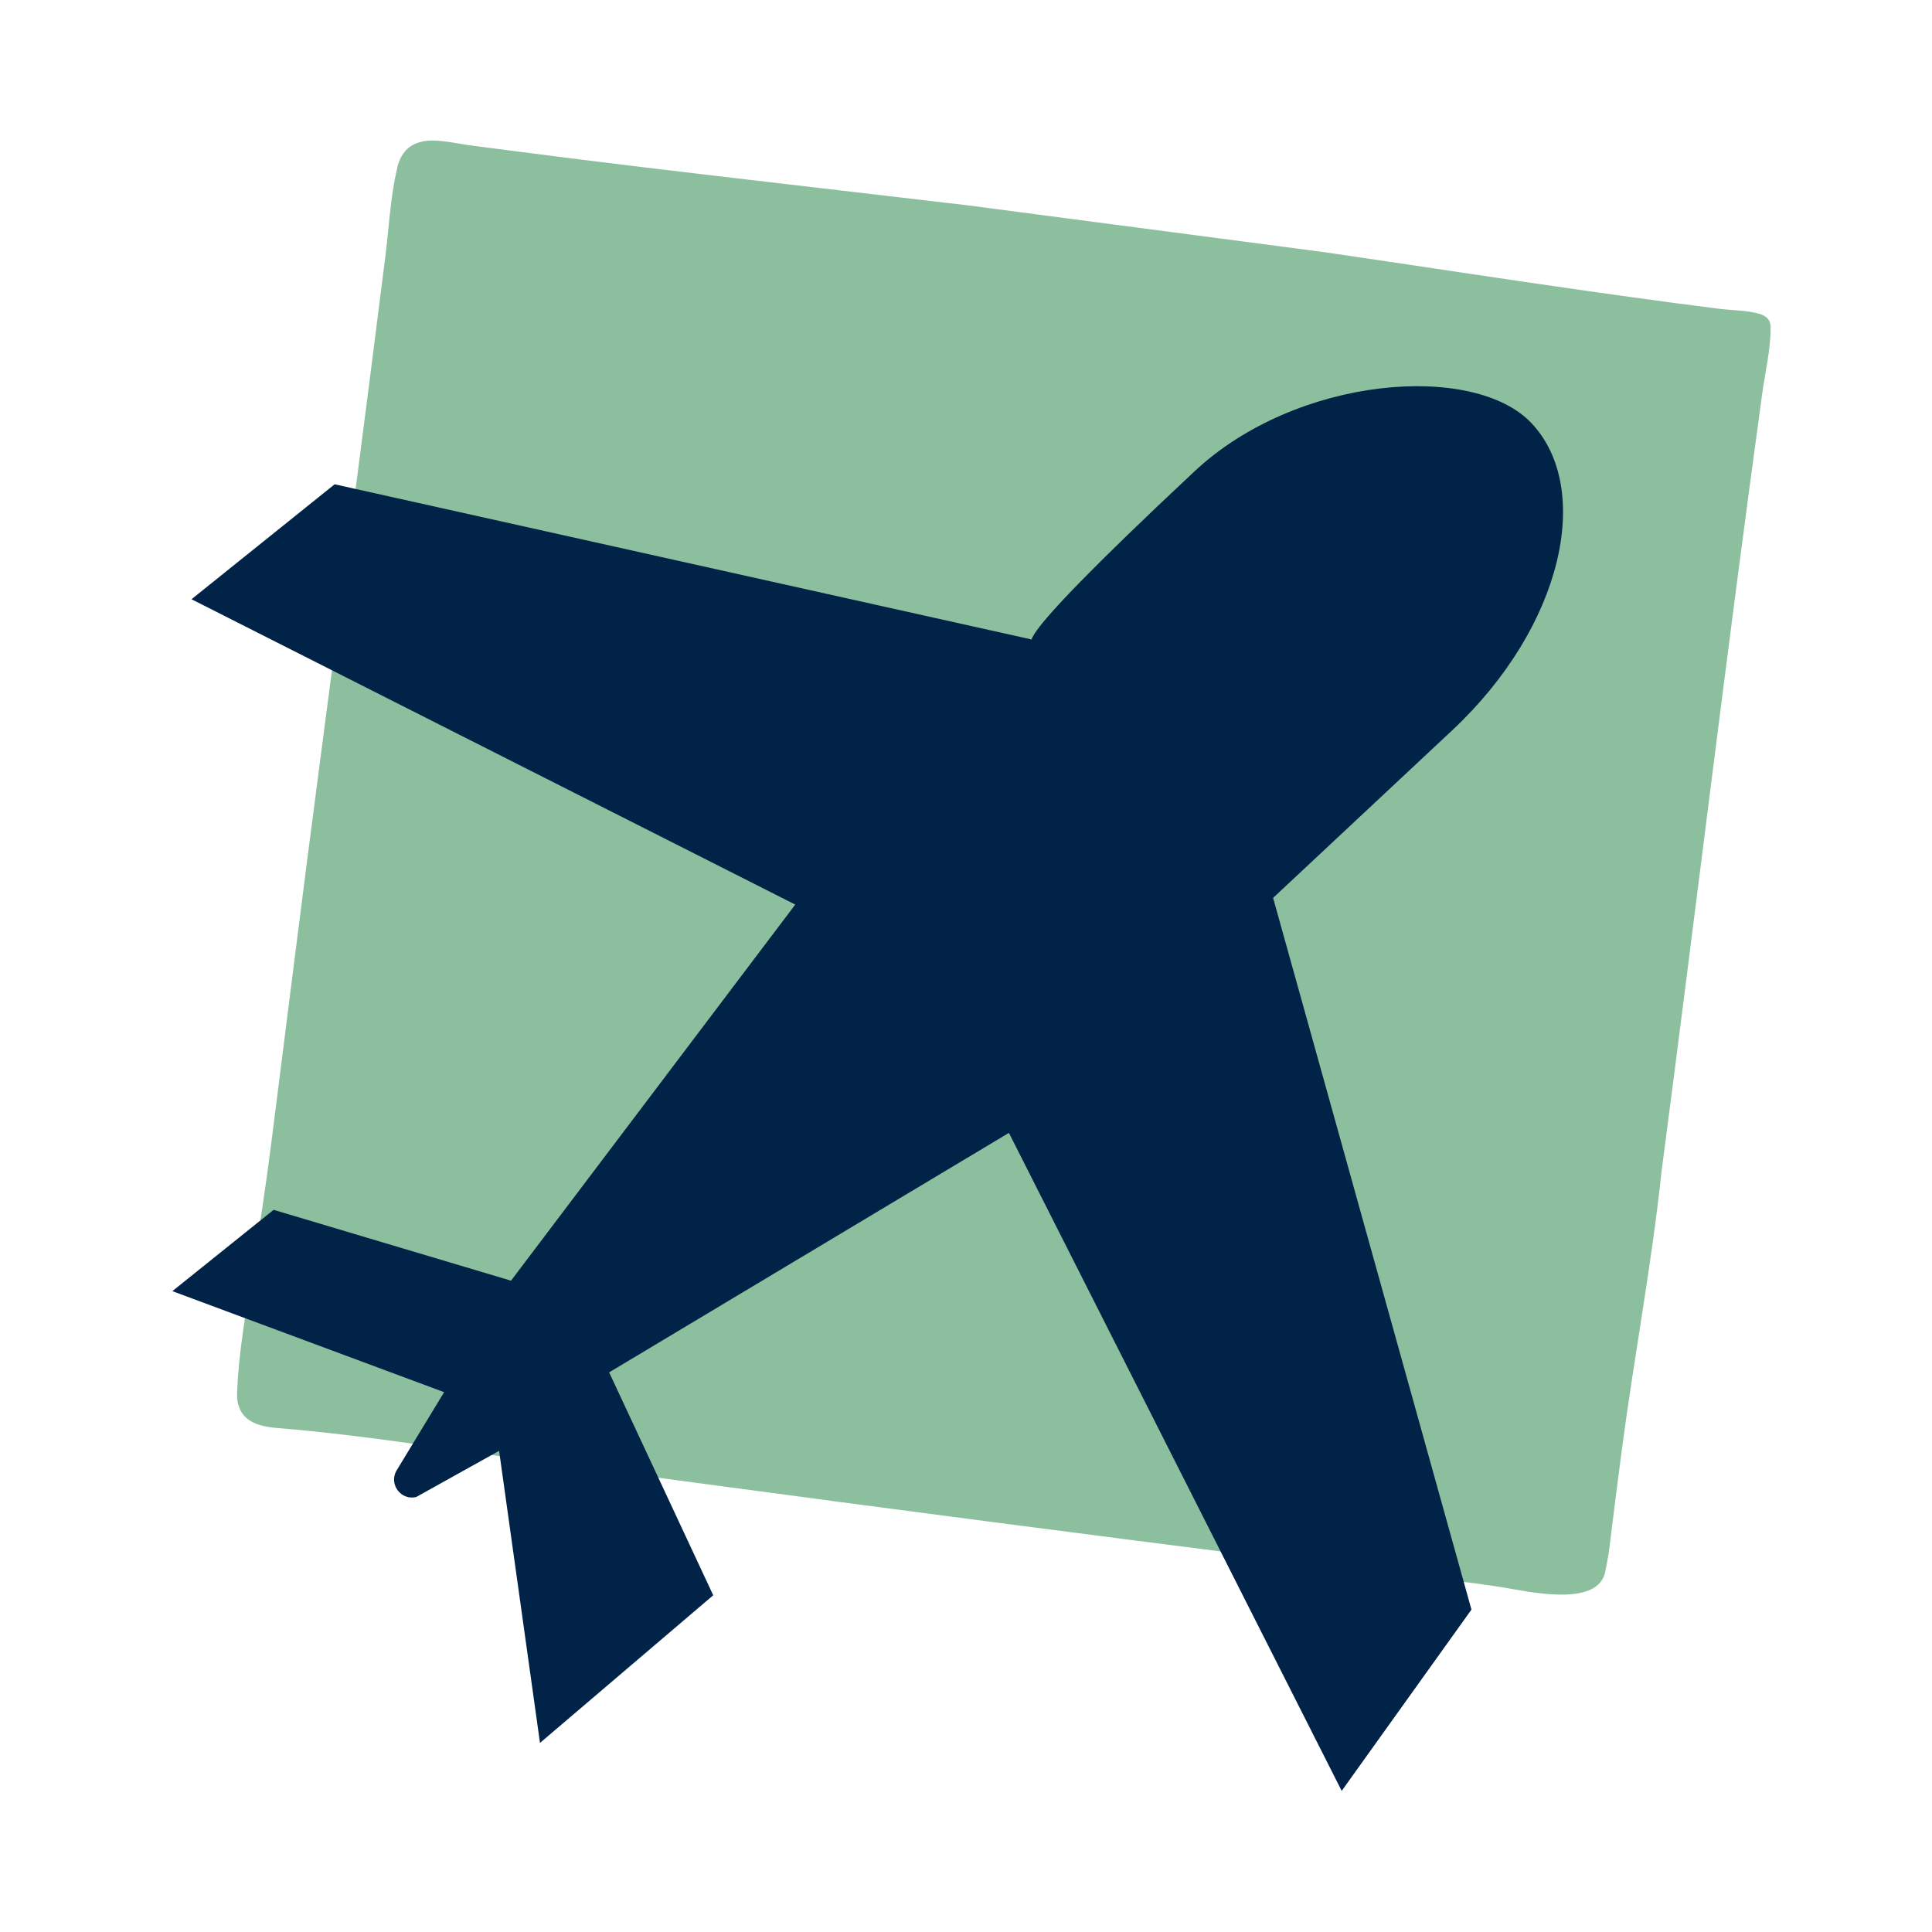 <?xml version="1.0" encoding="utf-8"?>
<!-- Generator: Adobe Illustrator 27.9.0, SVG Export Plug-In . SVG Version: 6.00 Build 0)  -->
<svg version="1.1" id="Layer_1" xmlns="http://www.w3.org/2000/svg" xmlns:xlink="http://www.w3.org/1999/xlink" x="0px" y="0px"
	 viewBox="0 0 240 240" style="enable-background:new 0 0 240 240;" xml:space="preserve">
<style type="text/css">
	.st0{fill:#BBB6DD;}
	.st1{fill:#002347;}
	.st2{fill:#8CBF9E;}
	.st3{fill:#00244A;}
	.st4{fill:#F4EEE9;}
	.st5{fill:none;stroke:#8CBF9E;stroke-miterlimit:10;}
	.st6{fill:#0A2347;}
	.st7{fill:none;stroke:#00244A;stroke-width:17;stroke-miterlimit:10;}
</style>
<path class="st2" d="M49.57,20.08c0.27-0.7,0.68-1.34,1.29-1.8c0.76-0.58,1.77-0.81,2.75-0.82c1.66-0.01,3.39,0.42,5.04,0.63
	c1.9,0.25,3.8,0.5,5.7,0.74c10.35,1.35,20.72,2.57,31.09,3.78c7.38,0.86,14.76,1.72,22.14,2.59c0.81,0.09,1.61,0.19,2.42,0.28
	c0,0,44.48,5.84,44.48,5.84c10.89,1.59,21.76,3.27,32.66,4.82c3.65,0.52,7.3,1.02,10.95,1.51c1.8,0.24,3.6,0.47,5.4,0.7
	c1.65,0.21,3.62,0.18,5.21,0.68c0.46,0.15,0.89,0.44,1.1,0.86c0.12,0.26,0.15,0.56,0.15,0.85c0.01,2.66-0.68,5.51-1.04,8.15
	c-4.43,32.19-8.28,64.45-12.51,96.66c-1.23,11.6-3.41,23.02-4.93,34.56c-0.41,3.12-0.81,6.24-1.2,9.37
	c-0.16,1.25-0.29,2.5-0.48,3.74c-0.1,0.65-0.25,1.28-0.36,1.92c-0.78,4.65-9.72,2.53-12.69,2.06c-4.55-0.73-9.12-1.16-13.68-1.74
	c-10.68-1.36-21.36-2.73-32.04-4.09c-12.22-1.57-24.43-3.16-36.64-4.78c-12.27-1.63-24.54-3.28-36.8-4.93
	c-10.99-1.48-22.01-3.36-33.06-4.26c-1.75-0.14-3.9-0.53-4.7-2.32c-0.27-0.61-0.39-1.15-0.37-1.82c0.17-5.42,1.19-10.68,2.03-16.03
	c0.78-4.95,1.57-10.1,2.2-15.07c2.01-15.8,3.97-31.6,6.05-47.39c2.75-20.95,5.51-41.94,8.14-62.91c0.45-3.59,0.62-7.35,1.45-10.87
	C49.36,20.68,49.45,20.38,49.57,20.08z"/>
<path class="st1" d="M128.93,79.61c0,0-6.86,3.56,19.47-21.07c12.68-11.87,34.75-13.57,41.88-5.94c7.58,8.1,3.96,25.17-9.9,38.14
	c-26.74,25.02-22.23,20.8-22.23,20.8l24.64,88.41l-16.12,22.52l-41.34-81.74l-49.66,29.75l12.93,27.69l-21.52,18.34L62,180.23
	l-10.31,5.74c-1.86,0.43-3.36-1.52-2.48-3.21l5.96-9.82l-33.76-12.55l12.58-10.1l29.49,8.8l35.31-46.72l-75-37.93l17.78-14.28
	L128.93,79.61z"/>
</svg>
